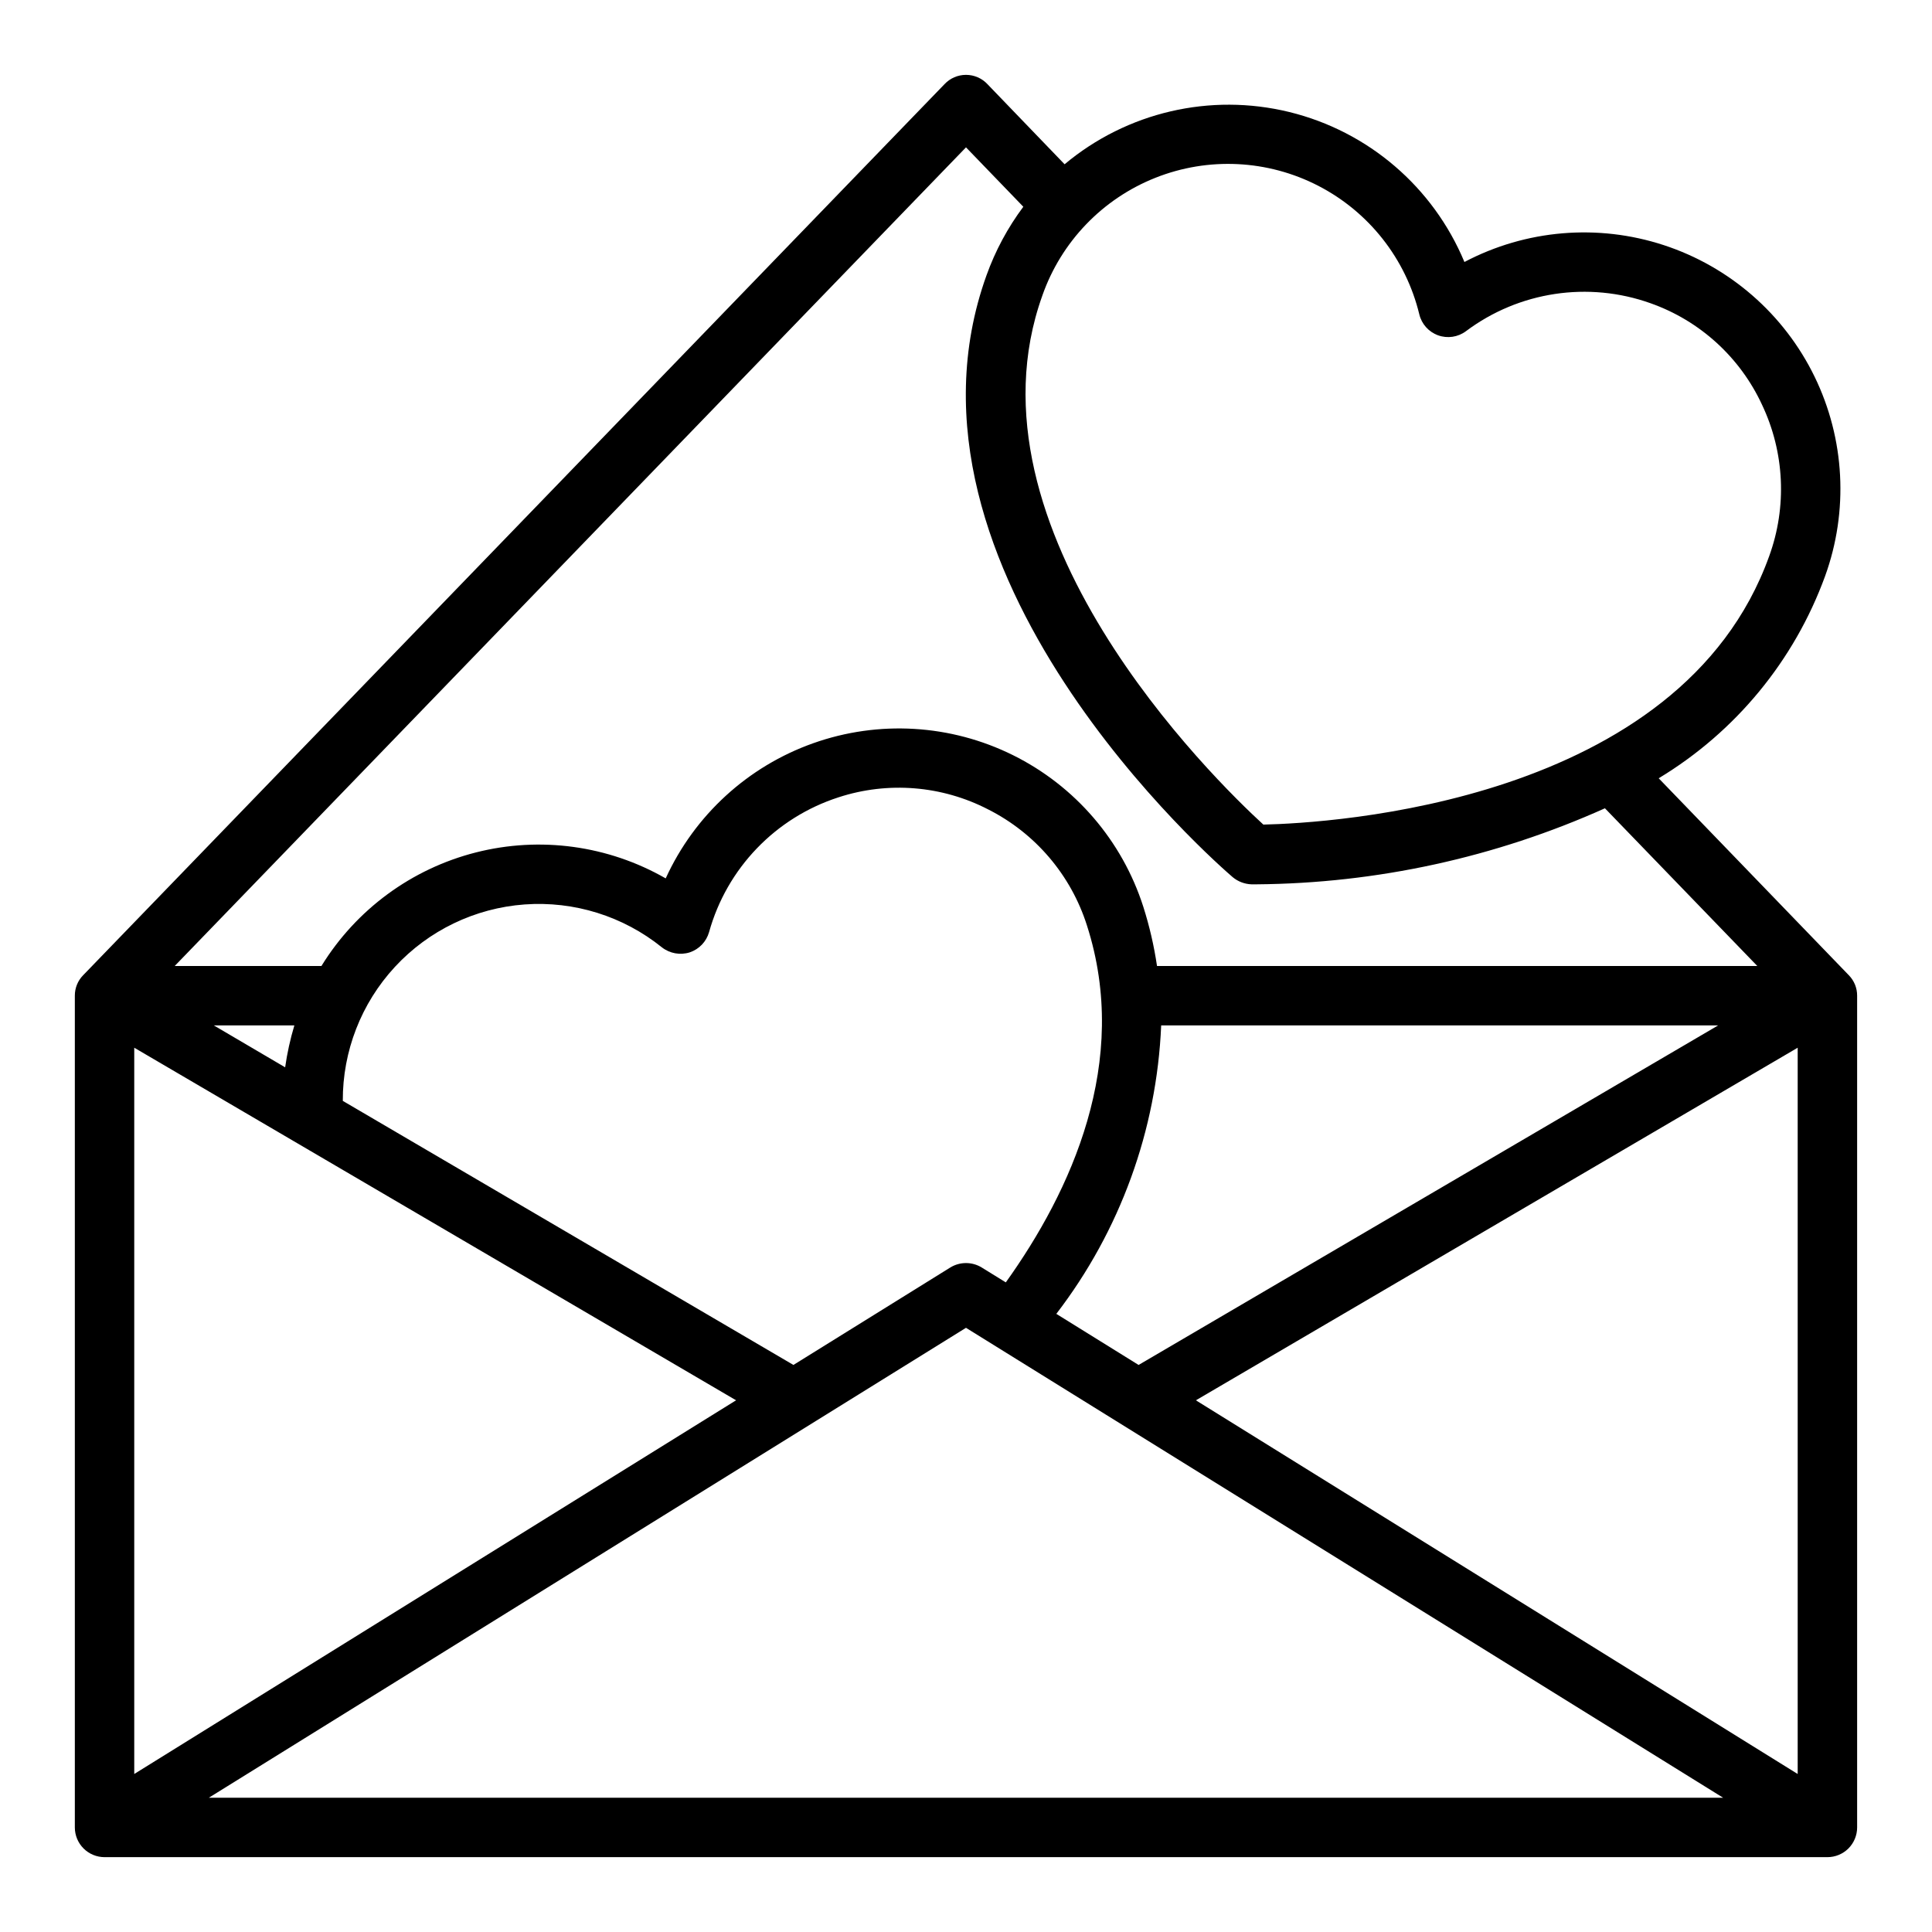<?xml version="1.0" encoding="UTF-8"?>
<!-- Uploaded to: SVG Repo, www.svgrepo.com, Generator: SVG Repo Mixer Tools -->
<svg fill="#000000" width="800px" height="800px" version="1.1" viewBox="144 144 512 512" xmlns="http://www.w3.org/2000/svg">
 <path d="m633.95 402.44-50.383-52.191h0.004c20.371-12.289 35.926-31.18 44.082-53.527 6.277-17.297 5.269-36.395-2.785-52.934-8.059-16.539-22.477-29.105-39.961-34.828-17.488-5.719-36.543-4.106-52.82 4.473-8.273-19.879-25.512-34.637-46.426-39.75-20.918-5.109-43.02 0.031-59.531 13.852l-20.469-21.254h0.004c-1.477-1.559-3.523-2.441-5.668-2.441s-4.195 0.883-5.668 2.441l-228.29 236.16c-1.426 1.449-2.219 3.402-2.207 5.434v220.42c0 2.086 0.832 4.09 2.309 5.566 1.477 1.473 3.477 2.305 5.566 2.305h456.58c2.086 0 4.09-0.832 5.566-2.305 1.473-1.477 2.305-3.481 2.305-5.566v-220.42c0.012-2.031-0.781-3.984-2.207-5.434zm-213.72-180.11c4.996-14.254 15.926-25.637 29.961-31.211 14.035-5.578 29.797-4.793 43.211 2.144 13.414 6.938 23.164 19.348 26.723 34.023 0.613 2.578 2.484 4.672 4.973 5.574 2.488 0.902 5.262 0.496 7.387-1.086 14.047-10.527 32.434-13.309 48.965-7.398 13.062 4.633 23.703 14.34 29.52 26.922 5.957 12.566 6.637 26.996 1.891 40.066-23.539 65.574-116.51 70.77-134.06 71.164-13.066-11.965-80.844-78.168-58.566-140.2zm-20.23-39.281 15.191 15.742c-4.141 5.543-7.43 11.672-9.762 18.184-28.184 78.406 61.402 156.18 65.258 159.49 1.402 1.16 3.144 1.824 4.961 1.891h1.34c31.84-0.25 63.285-7.113 92.336-20.152l40.387 41.801h-159.09c-0.785-5.312-1.996-10.551-3.621-15.668-5.602-17.531-18.07-32.039-34.559-40.215-16.488-8.176-35.586-9.316-52.93-3.16s-31.449 19.078-39.094 35.82c-15.246-8.742-33.293-11.203-50.324-6.871-17.027 4.336-31.703 15.129-40.914 30.094h-38.887zm51.719 232.7h147.6l-153.58 89.977-21.805-13.539c16.906-22.012 26.613-48.707 27.789-76.438zm-41.172 68.094-6.375-3.938c-2.559-1.574-5.785-1.574-8.344 0l-41.562 25.82-119.42-69.98c-0.059-13.164 4.879-25.859 13.82-35.523 8.938-9.66 21.211-15.57 34.34-16.531 13.129-0.961 26.133 3.098 36.387 11.355 2.094 1.641 4.863 2.141 7.398 1.34 2.484-0.832 4.398-2.836 5.117-5.356 4.711-16.922 17.605-30.348 34.32-35.738 13.125-4.281 27.418-3.117 39.676 3.227 12.48 6.312 21.898 17.375 26.137 30.703 11.648 36.211-4.254 70.531-21.492 94.621zm-188.54-68.094c-1.09 3.633-1.906 7.344-2.441 11.102l-18.891-11.102zm-42.43 5.906 159.49 93.438-159.49 99.031zm19.758 198.77 200.66-124.54 200.66 124.54zm421.07-6.297-159.48-99.031 159.48-93.438z"/>
</svg>